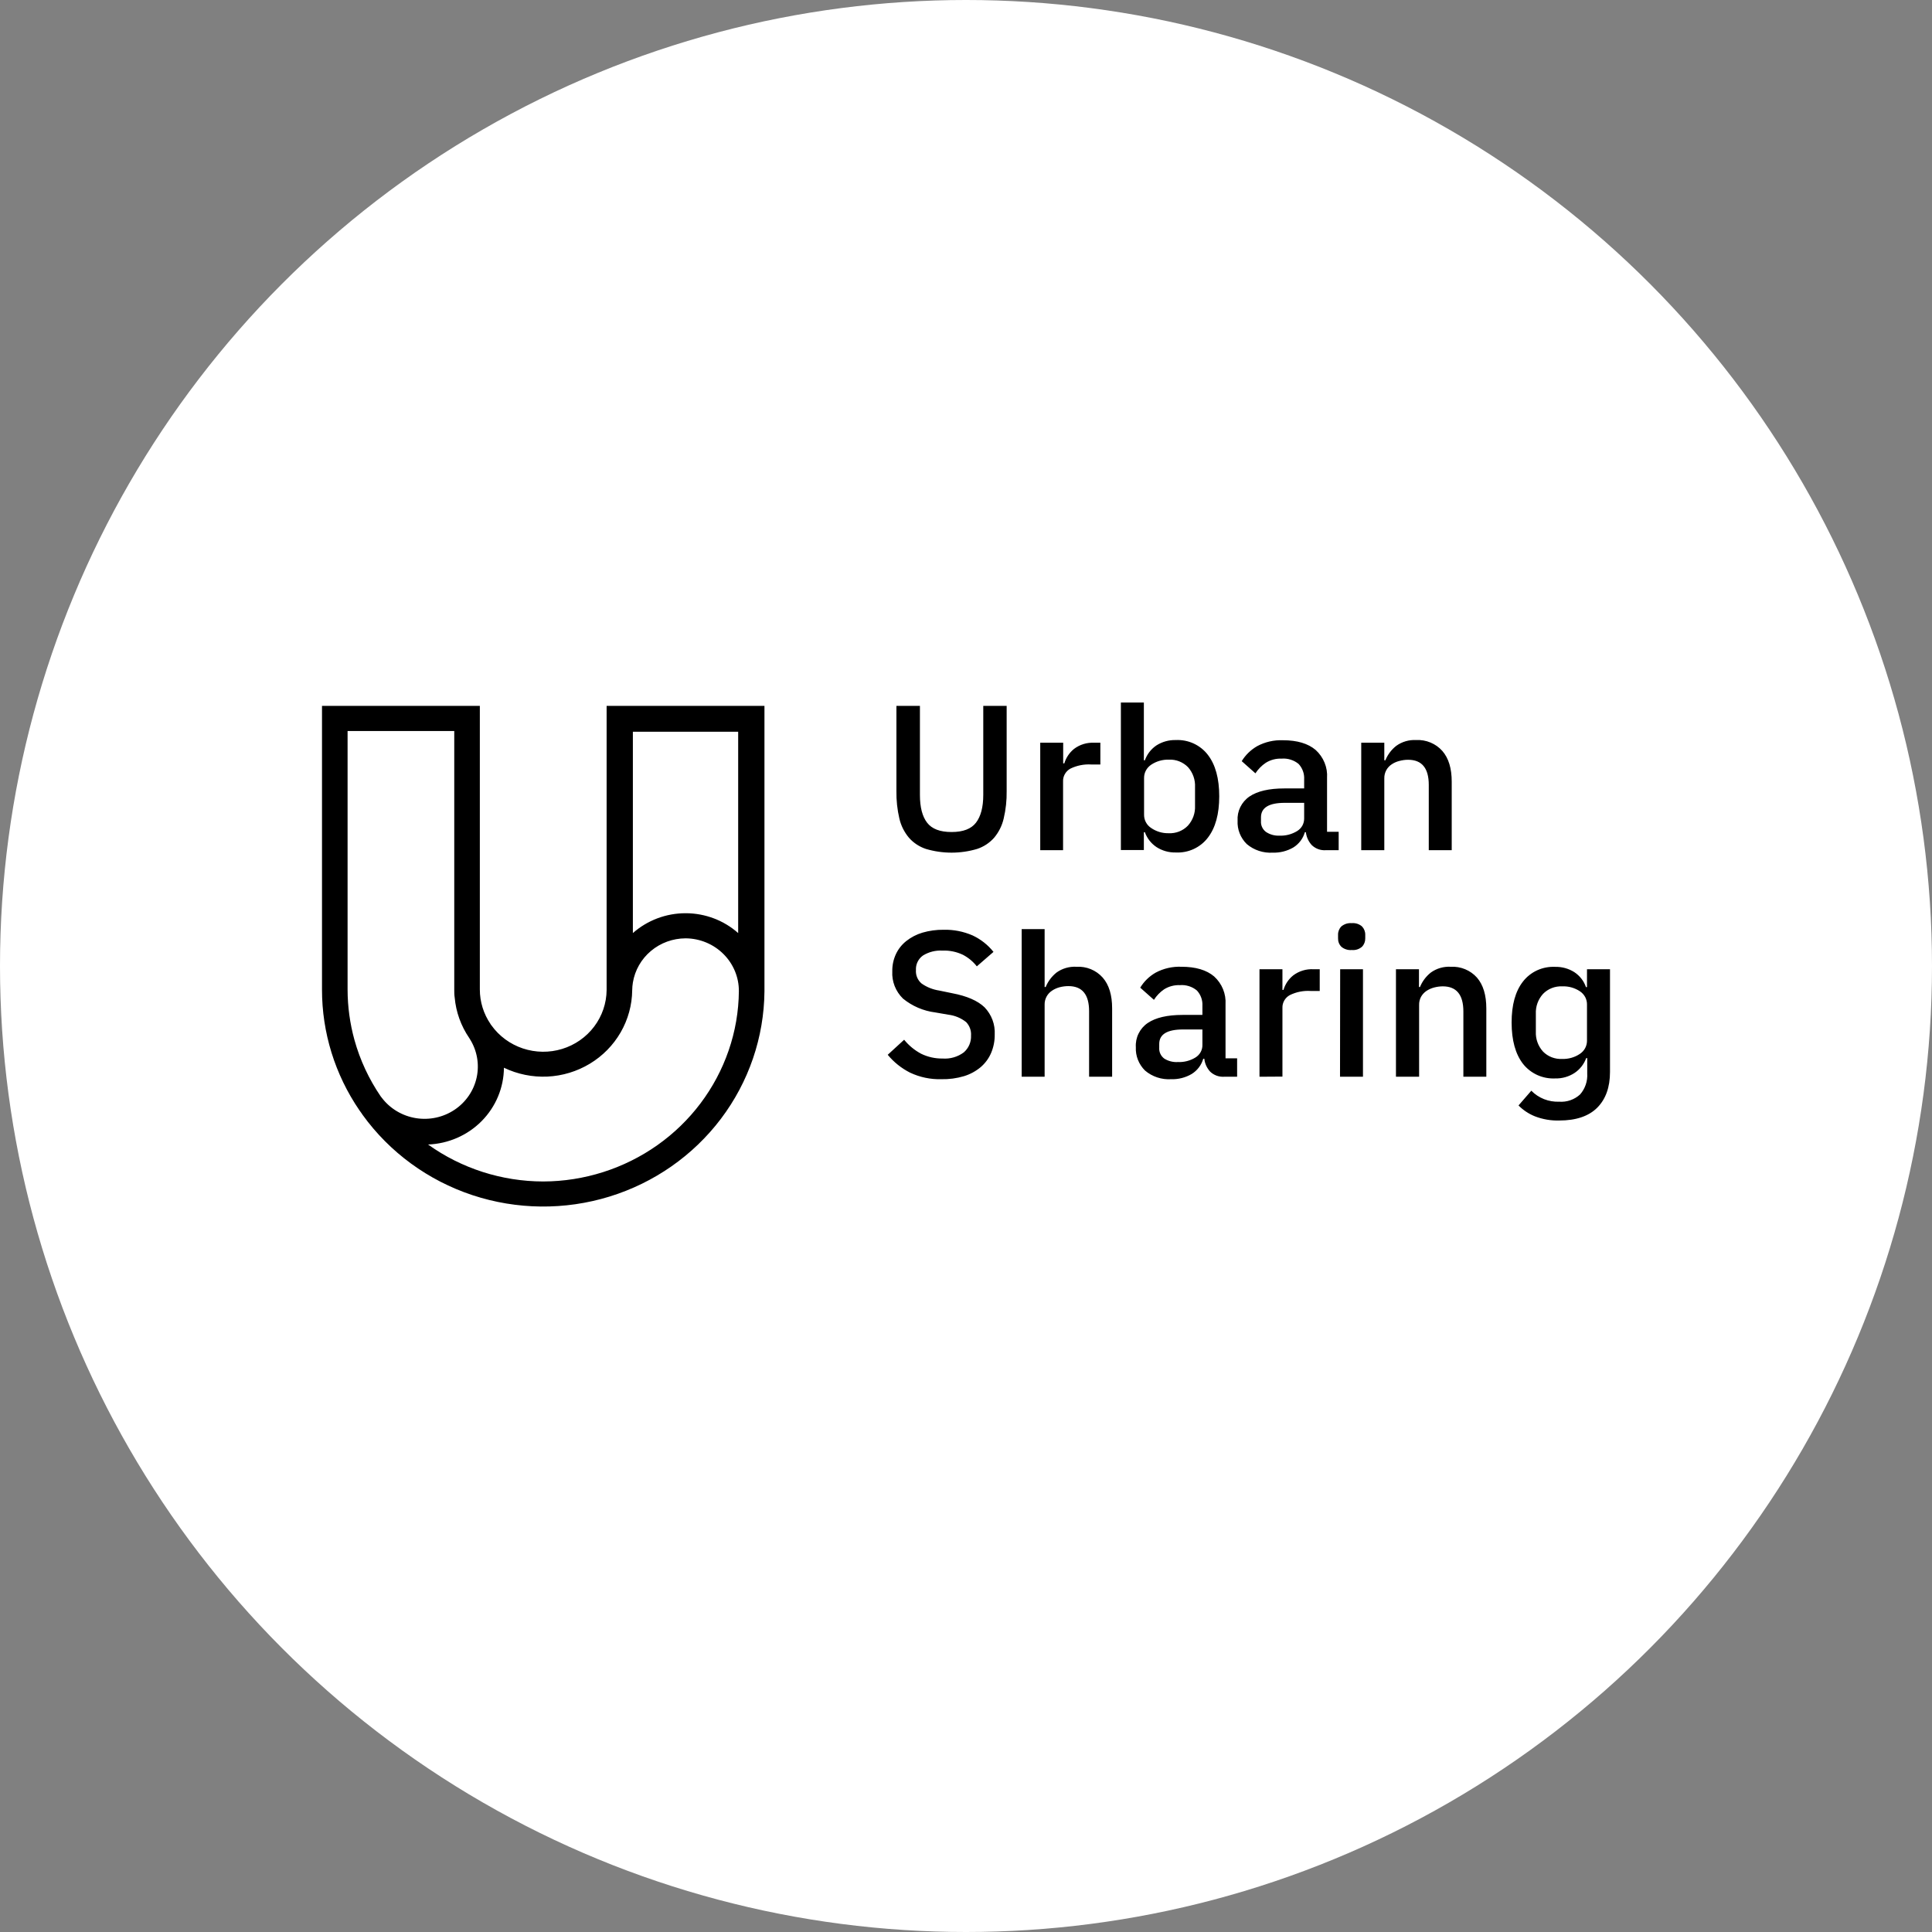 <svg width="66" height="66" viewBox="0 0 66 66" fill="none" xmlns="http://www.w3.org/2000/svg">
<rect x="0" y="0" width="66" height="66" fill="#808080" stroke="none"/>
<circle cx="33" cy="33" r="33" fill="white"/>
<path d="M31.426 24.114V27.156C31.426 27.576 31.508 27.892 31.671 28.104C31.834 28.316 32.108 28.423 32.506 28.423C32.904 28.423 33.178 28.316 33.341 28.104C33.504 27.892 33.59 27.576 33.59 27.156V24.114H34.389V27.024C34.394 27.34 34.36 27.656 34.287 27.964C34.232 28.203 34.121 28.426 33.963 28.616C33.807 28.793 33.606 28.926 33.38 29.001C32.81 29.17 32.202 29.17 31.631 29.001C31.406 28.926 31.204 28.793 31.049 28.616C30.891 28.426 30.779 28.203 30.724 27.964C30.652 27.656 30.618 27.34 30.623 27.024V24.114H31.426ZM35.536 29.044V25.373H36.32V26.078H36.359C36.417 25.884 36.532 25.712 36.69 25.584C36.887 25.435 37.131 25.36 37.38 25.373H37.59V26.116H37.279C37.032 26.101 36.785 26.15 36.563 26.259C36.485 26.303 36.42 26.367 36.377 26.444C36.333 26.521 36.312 26.609 36.316 26.697V29.044H35.536ZM38.291 24H39.076V25.973H39.111C39.184 25.765 39.324 25.585 39.51 25.461C39.704 25.339 39.931 25.276 40.162 25.281C40.373 25.271 40.584 25.311 40.776 25.399C40.968 25.488 41.135 25.62 41.262 25.786C41.522 26.123 41.651 26.595 41.651 27.202C41.651 27.808 41.522 28.28 41.262 28.617C41.135 28.784 40.968 28.916 40.776 29.005C40.584 29.093 40.373 29.133 40.162 29.122C39.931 29.127 39.704 29.063 39.51 28.939C39.325 28.816 39.185 28.637 39.111 28.43H39.076V29.038H38.291V24ZM39.924 28.464C40.046 28.47 40.167 28.45 40.28 28.406C40.393 28.361 40.495 28.294 40.579 28.207C40.748 28.02 40.836 27.776 40.824 27.526V26.89C40.837 26.642 40.752 26.397 40.586 26.209C40.502 26.123 40.4 26.055 40.287 26.01C40.175 25.965 40.053 25.945 39.932 25.951C39.716 25.944 39.505 26.005 39.327 26.123C39.251 26.174 39.188 26.242 39.146 26.321C39.103 26.401 39.082 26.49 39.083 26.58V27.832C39.082 27.922 39.103 28.011 39.146 28.09C39.188 28.17 39.251 28.237 39.327 28.287C39.502 28.407 39.711 28.469 39.924 28.464V28.464ZM45.292 29.044C45.204 29.05 45.116 29.038 45.033 29.008C44.951 28.978 44.875 28.931 44.812 28.87C44.7 28.748 44.629 28.593 44.611 28.429H44.576C44.515 28.645 44.374 28.832 44.18 28.952C43.969 29.074 43.727 29.135 43.482 29.128C43.157 29.148 42.836 29.043 42.59 28.833C42.484 28.729 42.402 28.604 42.348 28.467C42.294 28.329 42.27 28.182 42.278 28.035C42.268 27.875 42.3 27.715 42.371 27.57C42.443 27.425 42.55 27.301 42.685 27.209C42.956 27.026 43.353 26.934 43.875 26.934H44.552V26.623C44.557 26.527 44.544 26.432 44.511 26.342C44.479 26.252 44.429 26.17 44.364 26.099C44.284 26.032 44.191 25.982 44.091 25.951C43.991 25.919 43.885 25.907 43.781 25.916C43.59 25.908 43.401 25.958 43.24 26.059C43.099 26.154 42.979 26.277 42.887 26.418L42.419 26.002C42.548 25.791 42.729 25.615 42.946 25.49C43.216 25.345 43.522 25.275 43.83 25.288C44.314 25.288 44.687 25.4 44.945 25.62C45.078 25.741 45.182 25.889 45.249 26.054C45.317 26.219 45.346 26.397 45.334 26.574V28.416H45.731V29.044H45.292ZM43.709 28.547C43.923 28.556 44.133 28.5 44.314 28.389C44.388 28.343 44.449 28.28 44.491 28.205C44.532 28.13 44.553 28.045 44.552 27.96V27.426H43.89C43.348 27.426 43.077 27.592 43.077 27.921V28.048C43.072 28.119 43.084 28.19 43.114 28.254C43.143 28.319 43.189 28.375 43.246 28.419C43.382 28.51 43.545 28.555 43.709 28.547ZM46.502 29.044V25.373H47.29V25.973H47.327C47.404 25.78 47.532 25.61 47.697 25.48C47.893 25.338 48.133 25.268 48.376 25.281C48.544 25.272 48.713 25.301 48.868 25.366C49.023 25.43 49.161 25.528 49.272 25.653C49.487 25.899 49.594 26.251 49.593 26.708V29.044H48.809V26.813C48.809 26.241 48.573 25.955 48.103 25.955C48.002 25.955 47.902 25.969 47.805 25.995C47.711 26.018 47.622 26.057 47.542 26.111C47.466 26.161 47.403 26.229 47.359 26.308C47.311 26.396 47.287 26.494 47.29 26.594V29.044H46.502ZM32.16 36.867C31.789 36.878 31.42 36.8 31.085 36.641C30.792 36.492 30.533 36.285 30.326 36.033L30.887 35.519C31.046 35.716 31.244 35.879 31.47 35.999C31.696 36.109 31.946 36.164 32.198 36.161C32.46 36.18 32.719 36.105 32.927 35.949C33.008 35.877 33.073 35.789 33.115 35.69C33.157 35.591 33.177 35.484 33.172 35.377C33.178 35.294 33.166 35.21 33.138 35.131C33.109 35.052 33.065 34.98 33.007 34.918C32.832 34.778 32.62 34.69 32.395 34.663L31.949 34.586C31.544 34.535 31.161 34.37 30.847 34.113C30.723 33.992 30.626 33.846 30.563 33.686C30.5 33.525 30.472 33.354 30.482 33.182C30.478 32.978 30.521 32.777 30.607 32.591C30.688 32.419 30.809 32.267 30.96 32.147C31.123 32.018 31.31 31.921 31.511 31.861C31.747 31.792 31.993 31.759 32.239 31.762C32.579 31.754 32.916 31.821 33.226 31.956C33.505 32.087 33.749 32.279 33.939 32.518L33.37 33.012C33.242 32.849 33.08 32.714 32.895 32.617C32.678 32.514 32.438 32.464 32.197 32.474C31.961 32.46 31.727 32.519 31.528 32.643C31.449 32.699 31.387 32.774 31.345 32.861C31.303 32.947 31.285 33.042 31.29 33.138C31.284 33.224 31.297 33.311 31.331 33.391C31.365 33.472 31.417 33.543 31.484 33.599C31.662 33.724 31.866 33.805 32.082 33.838L32.528 33.93C33.03 34.025 33.398 34.185 33.633 34.41C33.752 34.534 33.845 34.681 33.905 34.841C33.965 35.002 33.99 35.172 33.981 35.343C33.984 35.558 33.942 35.772 33.858 35.97C33.779 36.156 33.657 36.321 33.503 36.454C33.335 36.594 33.141 36.7 32.93 36.764C32.681 36.838 32.421 36.873 32.16 36.867V36.867ZM34.902 31.739H35.686V33.718H35.722C35.801 33.525 35.928 33.355 36.093 33.223C36.289 33.082 36.53 33.013 36.773 33.026C36.942 33.017 37.11 33.045 37.266 33.109C37.422 33.173 37.56 33.272 37.671 33.397C37.886 33.643 37.993 33.995 37.992 34.452V36.783H37.205V34.545C37.205 33.973 36.97 33.687 36.499 33.687C36.398 33.687 36.298 33.7 36.2 33.725C36.107 33.75 36.018 33.789 35.938 33.843C35.862 33.893 35.799 33.961 35.755 34.04C35.708 34.125 35.684 34.22 35.686 34.316V36.783H34.902V31.739ZM41.818 36.783C41.73 36.788 41.643 36.776 41.561 36.746C41.479 36.716 41.405 36.67 41.342 36.61C41.229 36.487 41.158 36.333 41.141 36.168H41.105C41.043 36.384 40.902 36.57 40.708 36.69C40.498 36.813 40.255 36.875 40.01 36.867C39.684 36.888 39.362 36.782 39.115 36.571C39.01 36.467 38.927 36.342 38.873 36.204C38.819 36.067 38.795 35.92 38.802 35.773C38.792 35.613 38.824 35.452 38.895 35.308C38.966 35.163 39.074 35.038 39.209 34.947C39.48 34.764 39.876 34.671 40.399 34.671H41.076V34.36C41.081 34.266 41.068 34.17 41.036 34.081C41.004 33.991 40.954 33.909 40.889 33.838C40.809 33.771 40.717 33.72 40.617 33.689C40.516 33.657 40.411 33.645 40.306 33.654C40.116 33.646 39.927 33.696 39.767 33.797C39.628 33.892 39.51 34.014 39.42 34.156L38.952 33.74C39.08 33.528 39.261 33.352 39.477 33.228C39.747 33.083 40.053 33.013 40.361 33.026C40.847 33.026 41.219 33.137 41.478 33.358C41.61 33.479 41.714 33.627 41.781 33.792C41.848 33.957 41.877 34.134 41.866 34.312V36.154H42.262V36.783H41.818ZM40.233 36.281C40.446 36.291 40.657 36.237 40.838 36.126C40.912 36.081 40.973 36.018 41.015 35.943C41.057 35.867 41.078 35.783 41.076 35.697V35.168H40.414C39.872 35.168 39.601 35.333 39.601 35.663V35.79C39.596 35.861 39.608 35.932 39.638 35.996C39.667 36.061 39.713 36.117 39.77 36.161C39.907 36.248 40.07 36.291 40.233 36.281V36.281ZM43.026 36.783V33.111H43.81V33.817H43.846C43.903 33.623 44.018 33.45 44.177 33.322C44.376 33.171 44.624 33.096 44.875 33.111H45.084V33.853H44.775C44.527 33.837 44.28 33.886 44.059 33.996C43.981 34.039 43.916 34.103 43.872 34.18C43.828 34.257 43.806 34.345 43.81 34.433V36.778L43.026 36.783ZM46.178 32.454C46.114 32.46 46.049 32.453 45.988 32.433C45.926 32.414 45.87 32.383 45.821 32.341C45.784 32.303 45.755 32.258 45.736 32.209C45.717 32.16 45.709 32.108 45.71 32.055V31.935C45.707 31.829 45.747 31.726 45.821 31.649C45.87 31.608 45.927 31.577 45.988 31.557C46.049 31.538 46.114 31.531 46.178 31.536C46.241 31.53 46.305 31.538 46.366 31.557C46.426 31.576 46.482 31.608 46.529 31.649C46.602 31.727 46.642 31.829 46.639 31.935V32.055C46.642 32.161 46.603 32.264 46.529 32.341C46.482 32.383 46.426 32.414 46.366 32.434C46.305 32.453 46.242 32.46 46.178 32.454V32.454ZM45.782 33.111H46.561V36.783H45.777L45.782 33.111ZM47.688 36.783V33.111H48.474V33.718H48.509C48.587 33.525 48.715 33.354 48.88 33.223C49.076 33.082 49.316 33.013 49.559 33.026C49.728 33.017 49.896 33.046 50.051 33.11C50.206 33.174 50.345 33.272 50.456 33.397C50.669 33.643 50.775 33.995 50.775 34.452V36.783H49.991V34.553C49.991 33.981 49.756 33.695 49.285 33.695C49.187 33.696 49.089 33.709 48.994 33.734C48.9 33.758 48.811 33.798 48.73 33.851C48.654 33.903 48.592 33.97 48.547 34.048C48.499 34.136 48.476 34.235 48.479 34.334V36.783H47.688ZM55 36.62C55 37.142 54.854 37.549 54.563 37.841C54.271 38.133 53.834 38.278 53.272 38.278C52.985 38.287 52.7 38.238 52.434 38.135C52.223 38.05 52.033 37.924 51.875 37.764L52.312 37.26C52.435 37.386 52.584 37.484 52.748 37.549C52.912 37.613 53.089 37.643 53.266 37.636C53.395 37.645 53.526 37.628 53.648 37.585C53.771 37.542 53.883 37.475 53.978 37.388C54.151 37.19 54.239 36.933 54.222 36.673V36.146H54.187C54.112 36.353 53.972 36.532 53.787 36.655C53.592 36.782 53.362 36.847 53.129 36.841C52.917 36.851 52.707 36.811 52.515 36.724C52.323 36.636 52.156 36.505 52.027 36.341C51.769 36.006 51.64 35.538 51.639 34.935C51.638 34.333 51.767 33.864 52.027 33.531C52.155 33.366 52.322 33.234 52.514 33.146C52.706 33.059 52.917 33.019 53.129 33.029C53.359 33.024 53.586 33.087 53.78 33.209C53.967 33.332 54.108 33.512 54.179 33.721H54.214V33.111H55V36.62ZM53.366 36.175C53.581 36.182 53.794 36.122 53.971 36.002C54.046 35.953 54.107 35.886 54.15 35.808C54.192 35.73 54.214 35.643 54.214 35.554V34.319C54.216 34.229 54.194 34.14 54.152 34.06C54.109 33.981 54.047 33.913 53.971 33.863C53.793 33.745 53.581 33.686 53.366 33.695C53.245 33.69 53.123 33.71 53.011 33.754C52.898 33.799 52.796 33.866 52.712 33.953C52.543 34.14 52.455 34.385 52.467 34.635V35.241C52.455 35.491 52.543 35.736 52.712 35.923C52.796 36.009 52.898 36.075 53.011 36.119C53.124 36.162 53.245 36.181 53.366 36.175V36.175ZM26.115 24.114H20.723V33.821C20.719 34.271 20.57 34.709 20.297 35.07C20.024 35.432 19.641 35.699 19.203 35.833C18.766 35.967 18.296 35.961 17.861 35.816C17.427 35.671 17.051 35.395 16.788 35.027L16.768 35.002L16.757 34.982C16.519 34.633 16.392 34.223 16.392 33.803V24.114H11V33.803C10.998 35.272 11.443 36.709 12.278 37.929C12.302 37.965 12.328 37.998 12.352 38.032C12.377 38.067 12.374 38.068 12.387 38.085C13.311 39.366 14.624 40.326 16.139 40.828C17.654 41.329 19.291 41.347 20.817 40.878C22.342 40.409 23.677 39.478 24.629 38.218C25.581 36.958 26.101 35.434 26.115 33.865V33.763V33.672V24.114ZM21.62 24.997H25.217V31.875C24.73 31.443 24.098 31.202 23.441 31.197H23.419C22.755 31.197 22.114 31.439 21.62 31.875V24.997ZM12.108 35.524C11.954 34.965 11.875 34.388 11.874 33.808V24.972H15.518V33.803C15.518 33.895 15.518 33.987 15.533 34.079C15.577 34.573 15.748 35.048 16.03 35.46L16.052 35.496C16.298 35.887 16.381 36.356 16.284 36.806C16.187 37.255 15.917 37.651 15.53 37.91C15.143 38.17 14.669 38.272 14.206 38.197C13.744 38.122 13.329 37.875 13.048 37.508C13.033 37.489 13.017 37.472 13.004 37.452C12.601 36.861 12.298 36.21 12.108 35.524V35.524ZM18.558 40.361C17.143 40.359 15.766 39.917 14.623 39.098C15.316 39.072 15.972 38.785 16.455 38.297C16.938 37.808 17.21 37.156 17.215 36.475C17.676 36.697 18.187 36.801 18.7 36.778C19.214 36.754 19.712 36.602 20.15 36.338C20.588 36.074 20.95 35.705 21.203 35.266C21.456 34.827 21.592 34.333 21.597 33.828C21.598 33.74 21.606 33.652 21.62 33.565C21.689 33.145 21.907 32.763 22.237 32.486C22.566 32.209 22.985 32.057 23.419 32.055H23.433C23.916 32.061 24.377 32.254 24.715 32.592C25.054 32.929 25.243 33.385 25.241 33.858C25.235 34.549 25.117 35.234 24.891 35.888C24.443 37.188 23.592 38.319 22.456 39.121C21.32 39.923 19.957 40.357 18.558 40.361V40.361Z" fill="black"/>
</svg>